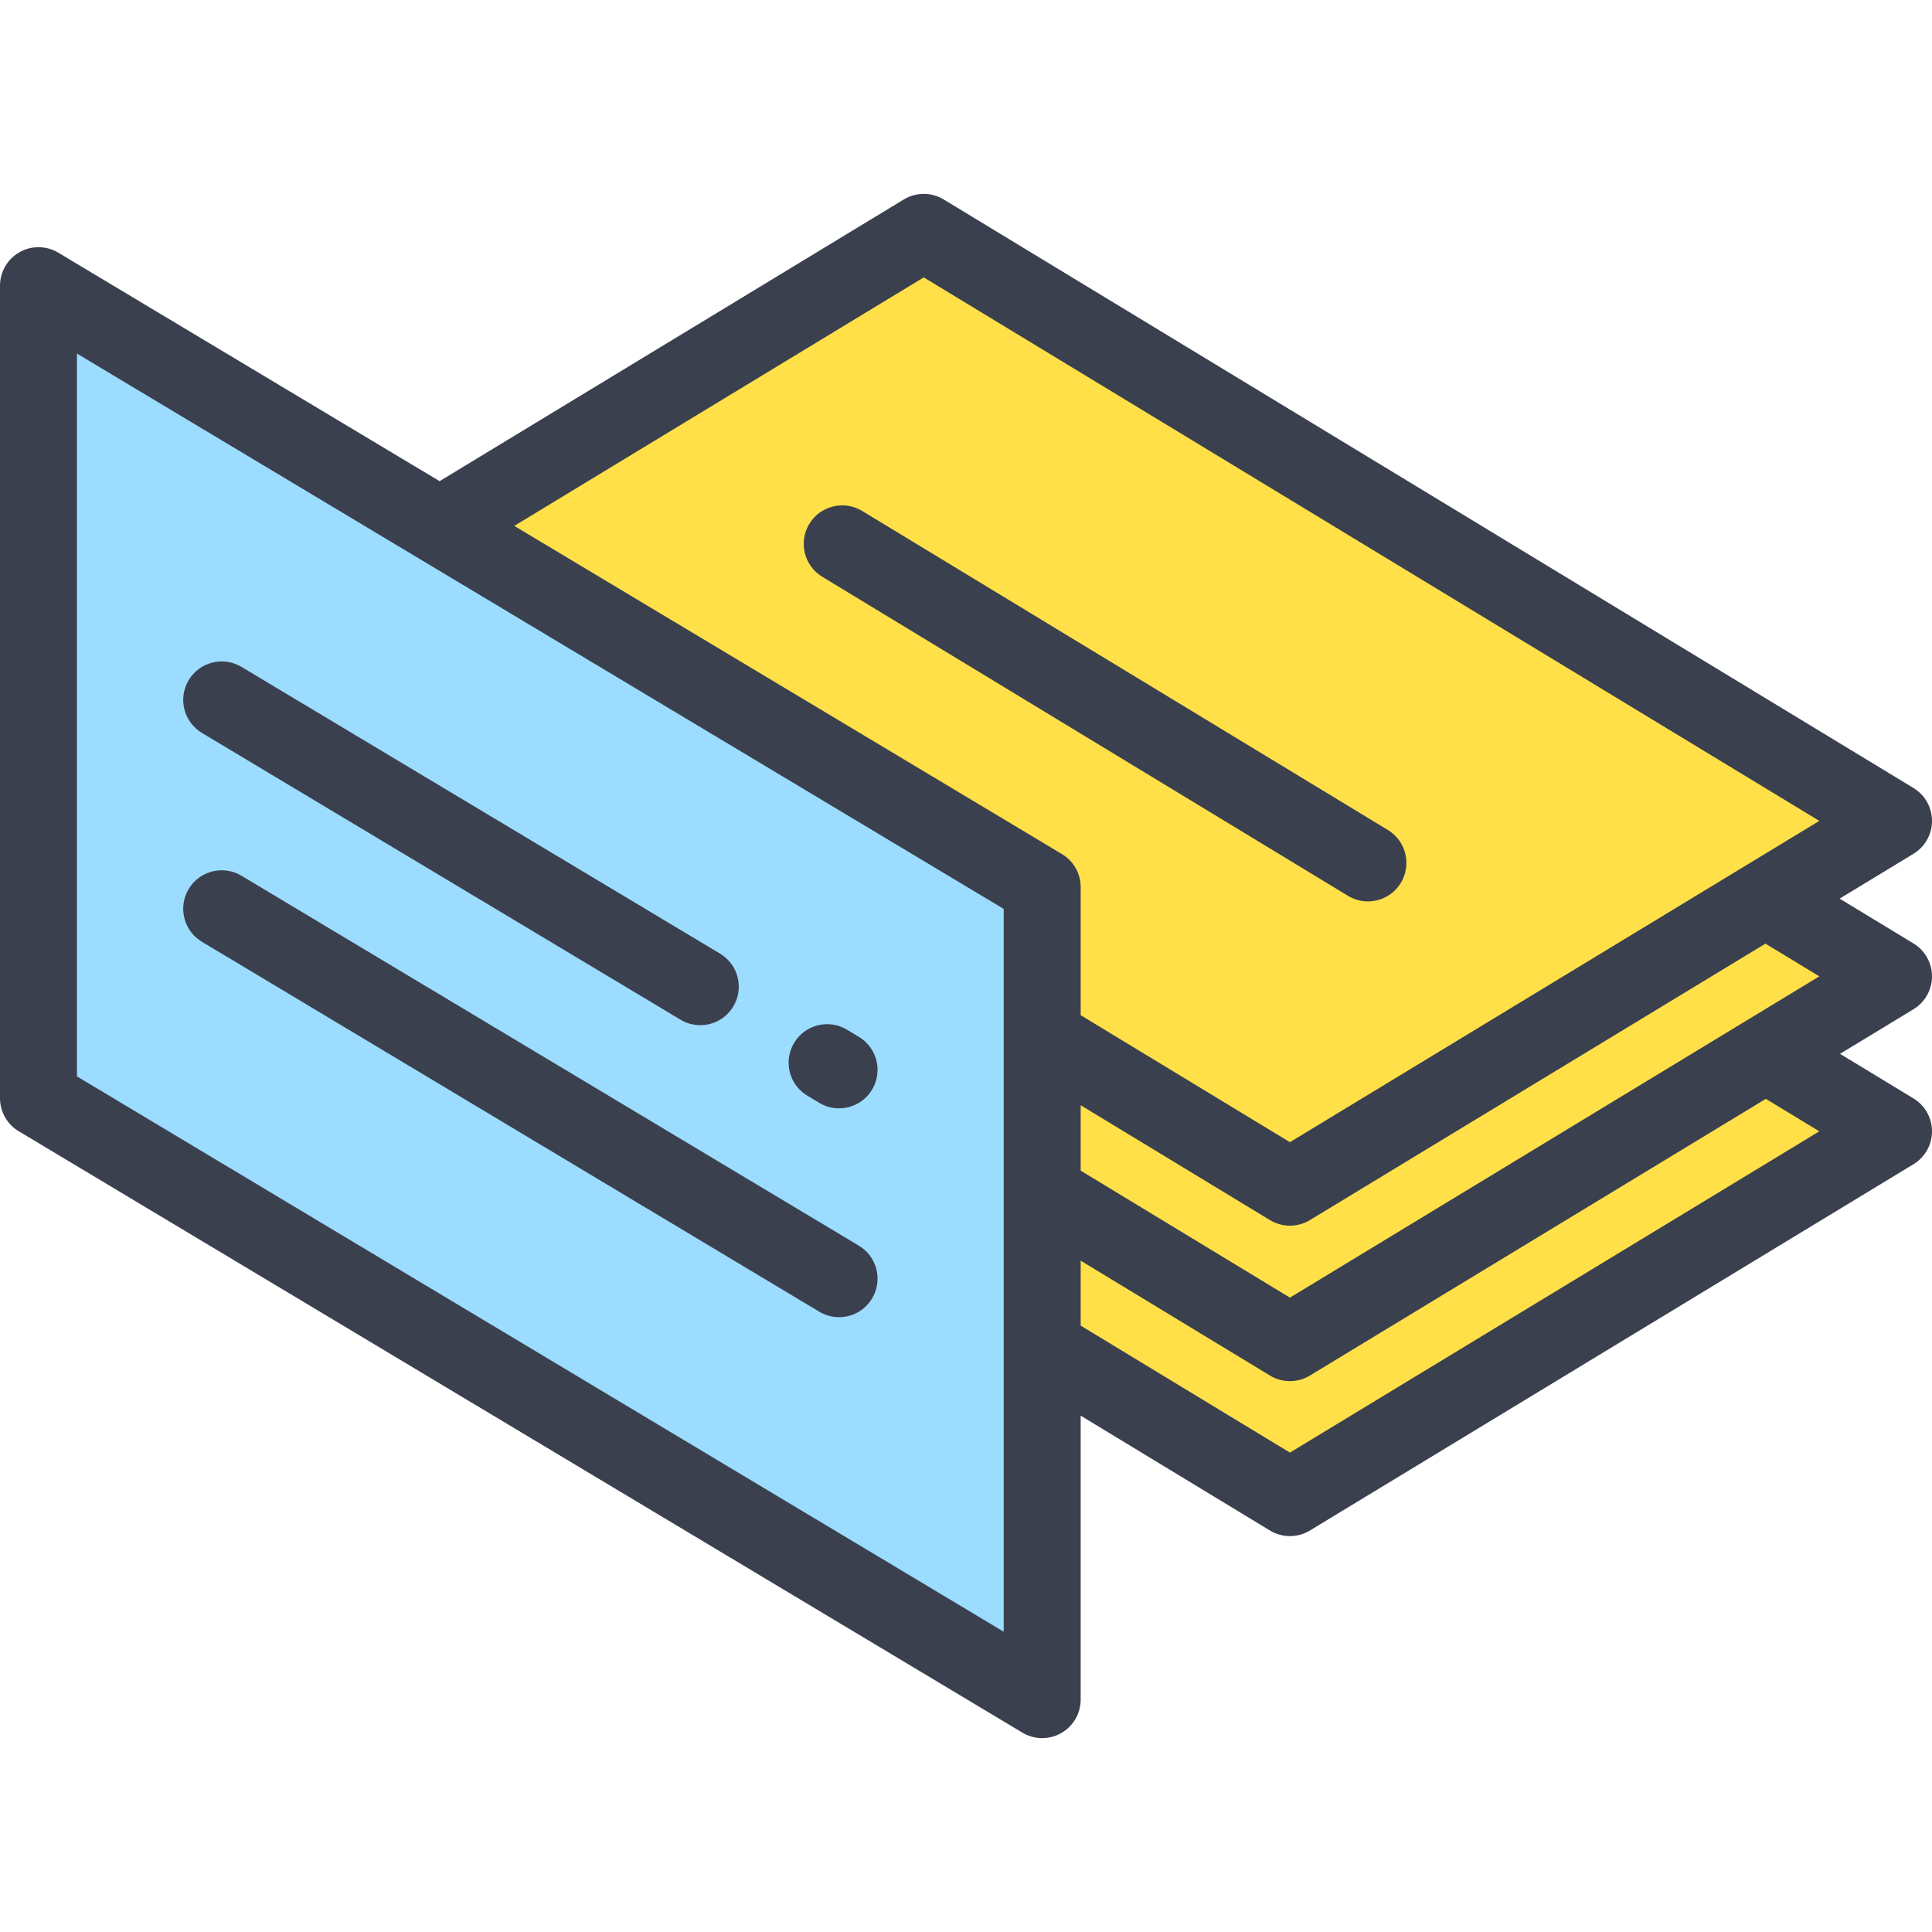 <?xml version="1.0" encoding="iso-8859-1"?>
<!-- Uploaded to: SVG Repo, www.svgrepo.com, Generator: SVG Repo Mixer Tools -->
<svg height="800px" width="800px" version="1.1" id="Layer_1" xmlns="http://www.w3.org/2000/svg" xmlns:xlink="http://www.w3.org/1999/xlink" 
	 viewBox="0 0 512 512" xml:space="preserve">
<g>
	<polygon style="fill:#FFE049;" points="341.843,396.885 84.844,240.921 244.801,143.848 501.801,299.812 	"/>
	<polygon style="fill:#FFE049;" points="341.843,355.814 84.844,199.85 244.801,102.777 501.801,258.741 	"/>
	<polygon style="fill:#FFE049;" points="341.843,314.618 84.844,158.654 244.801,61.581 501.801,217.545 	"/>
</g>
<polygon style="fill:#9CDCFF;" points="276.193,450.42 10.199,291.035 10.199,75.706 276.193,235.091 "/>
<g>
	<path style="fill:#3B404F;" d="M512,258.741c0-3.565-1.86-6.87-4.908-8.719l-19.573-11.878l19.573-11.878
		c3.047-1.849,4.908-5.155,4.908-8.719c0-3.565-1.86-6.869-4.908-8.719L250.094,52.862c-3.253-1.975-7.331-1.975-10.584,0
		L116.5,127.513L15.442,66.958c-3.152-1.888-7.073-1.935-10.27-0.124S0,72.033,0,75.707v215.328c0,3.585,1.882,6.906,4.957,8.749
		l265.994,159.385c1.612,0.966,3.426,1.45,5.242,1.45c1.733,0,3.467-0.442,5.028-1.326c3.196-1.81,5.171-5.201,5.171-8.873v-75.255
		l50.159,30.44c1.627,0.987,3.46,1.48,5.291,1.48c1.832,0,3.666-0.493,5.291-1.48l159.958-97.073
		c3.047-1.849,4.908-5.155,4.908-8.719c0-3.564-1.86-6.869-4.908-8.719l-19.471-11.817l19.471-11.817
		C510.14,265.61,512,262.306,512,258.741z M482.142,258.741l-140.299,85.143l-55.45-33.651v-17.335l50.159,30.44
		c1.627,0.987,3.46,1.48,5.291,1.48c1.832,0,3.666-0.493,5.291-1.48l120.725-73.264L482.142,258.741z M244.802,73.511
		l237.34,144.034l-140.299,85.142l-55.45-33.651v-33.945c0-3.585-1.882-6.906-4.957-8.749l-145.151-86.975L244.802,73.511z
		 M265.994,432.419L20.398,285.256V93.708L265.994,240.87V432.419z M482.143,299.812l-140.3,85.142l-55.45-33.651v-17.21
		l50.159,30.44c1.627,0.987,3.46,1.48,5.291,1.48c1.832,0,3.666-0.493,5.291-1.48l120.828-73.327L482.143,299.812z"/>
	<path style="fill:#3B404F;" d="M362.505,238.879c3.447,0,6.811-1.747,8.729-4.909c2.922-4.816,1.387-11.089-3.427-14.011
		L228.487,135.41c-4.819-2.925-11.09-1.387-14.011,3.427c-2.922,4.816-1.387,11.089,3.427,14.011l139.321,84.549
		C358.877,238.402,360.702,238.879,362.505,238.879z"/>
	<path style="fill:#3B404F;" d="M213.952,290.368l3.167,1.897c1.641,0.984,3.447,1.452,5.231,1.452c3.467,0,6.848-1.769,8.759-4.96
		c2.896-4.831,1.325-11.096-3.508-13.99l-3.167-1.897c-4.831-2.897-11.095-1.325-13.99,3.508
		C207.549,281.209,209.119,287.473,213.952,290.368z"/>
	<path style="fill:#3B404F;" d="M53.512,194.231l126.83,75.997c1.641,0.983,3.448,1.452,5.232,1.452
		c3.467,0,6.848-1.769,8.759-4.959c2.896-4.831,1.325-11.096-3.506-13.991L63.996,176.733c-4.831-2.894-11.096-1.325-13.991,3.506
		S48.68,191.336,53.512,194.231z"/>
	<path style="fill:#3B404F;" d="M53.512,249.581l163.606,98.034c1.641,0.983,3.448,1.452,5.232,1.452
		c3.467,0,6.848-1.769,8.759-4.959c2.896-4.831,1.325-11.096-3.506-13.991L63.996,232.083c-4.831-2.893-11.096-1.325-13.991,3.506
		S48.68,246.686,53.512,249.581z"/>
</g>
</svg>